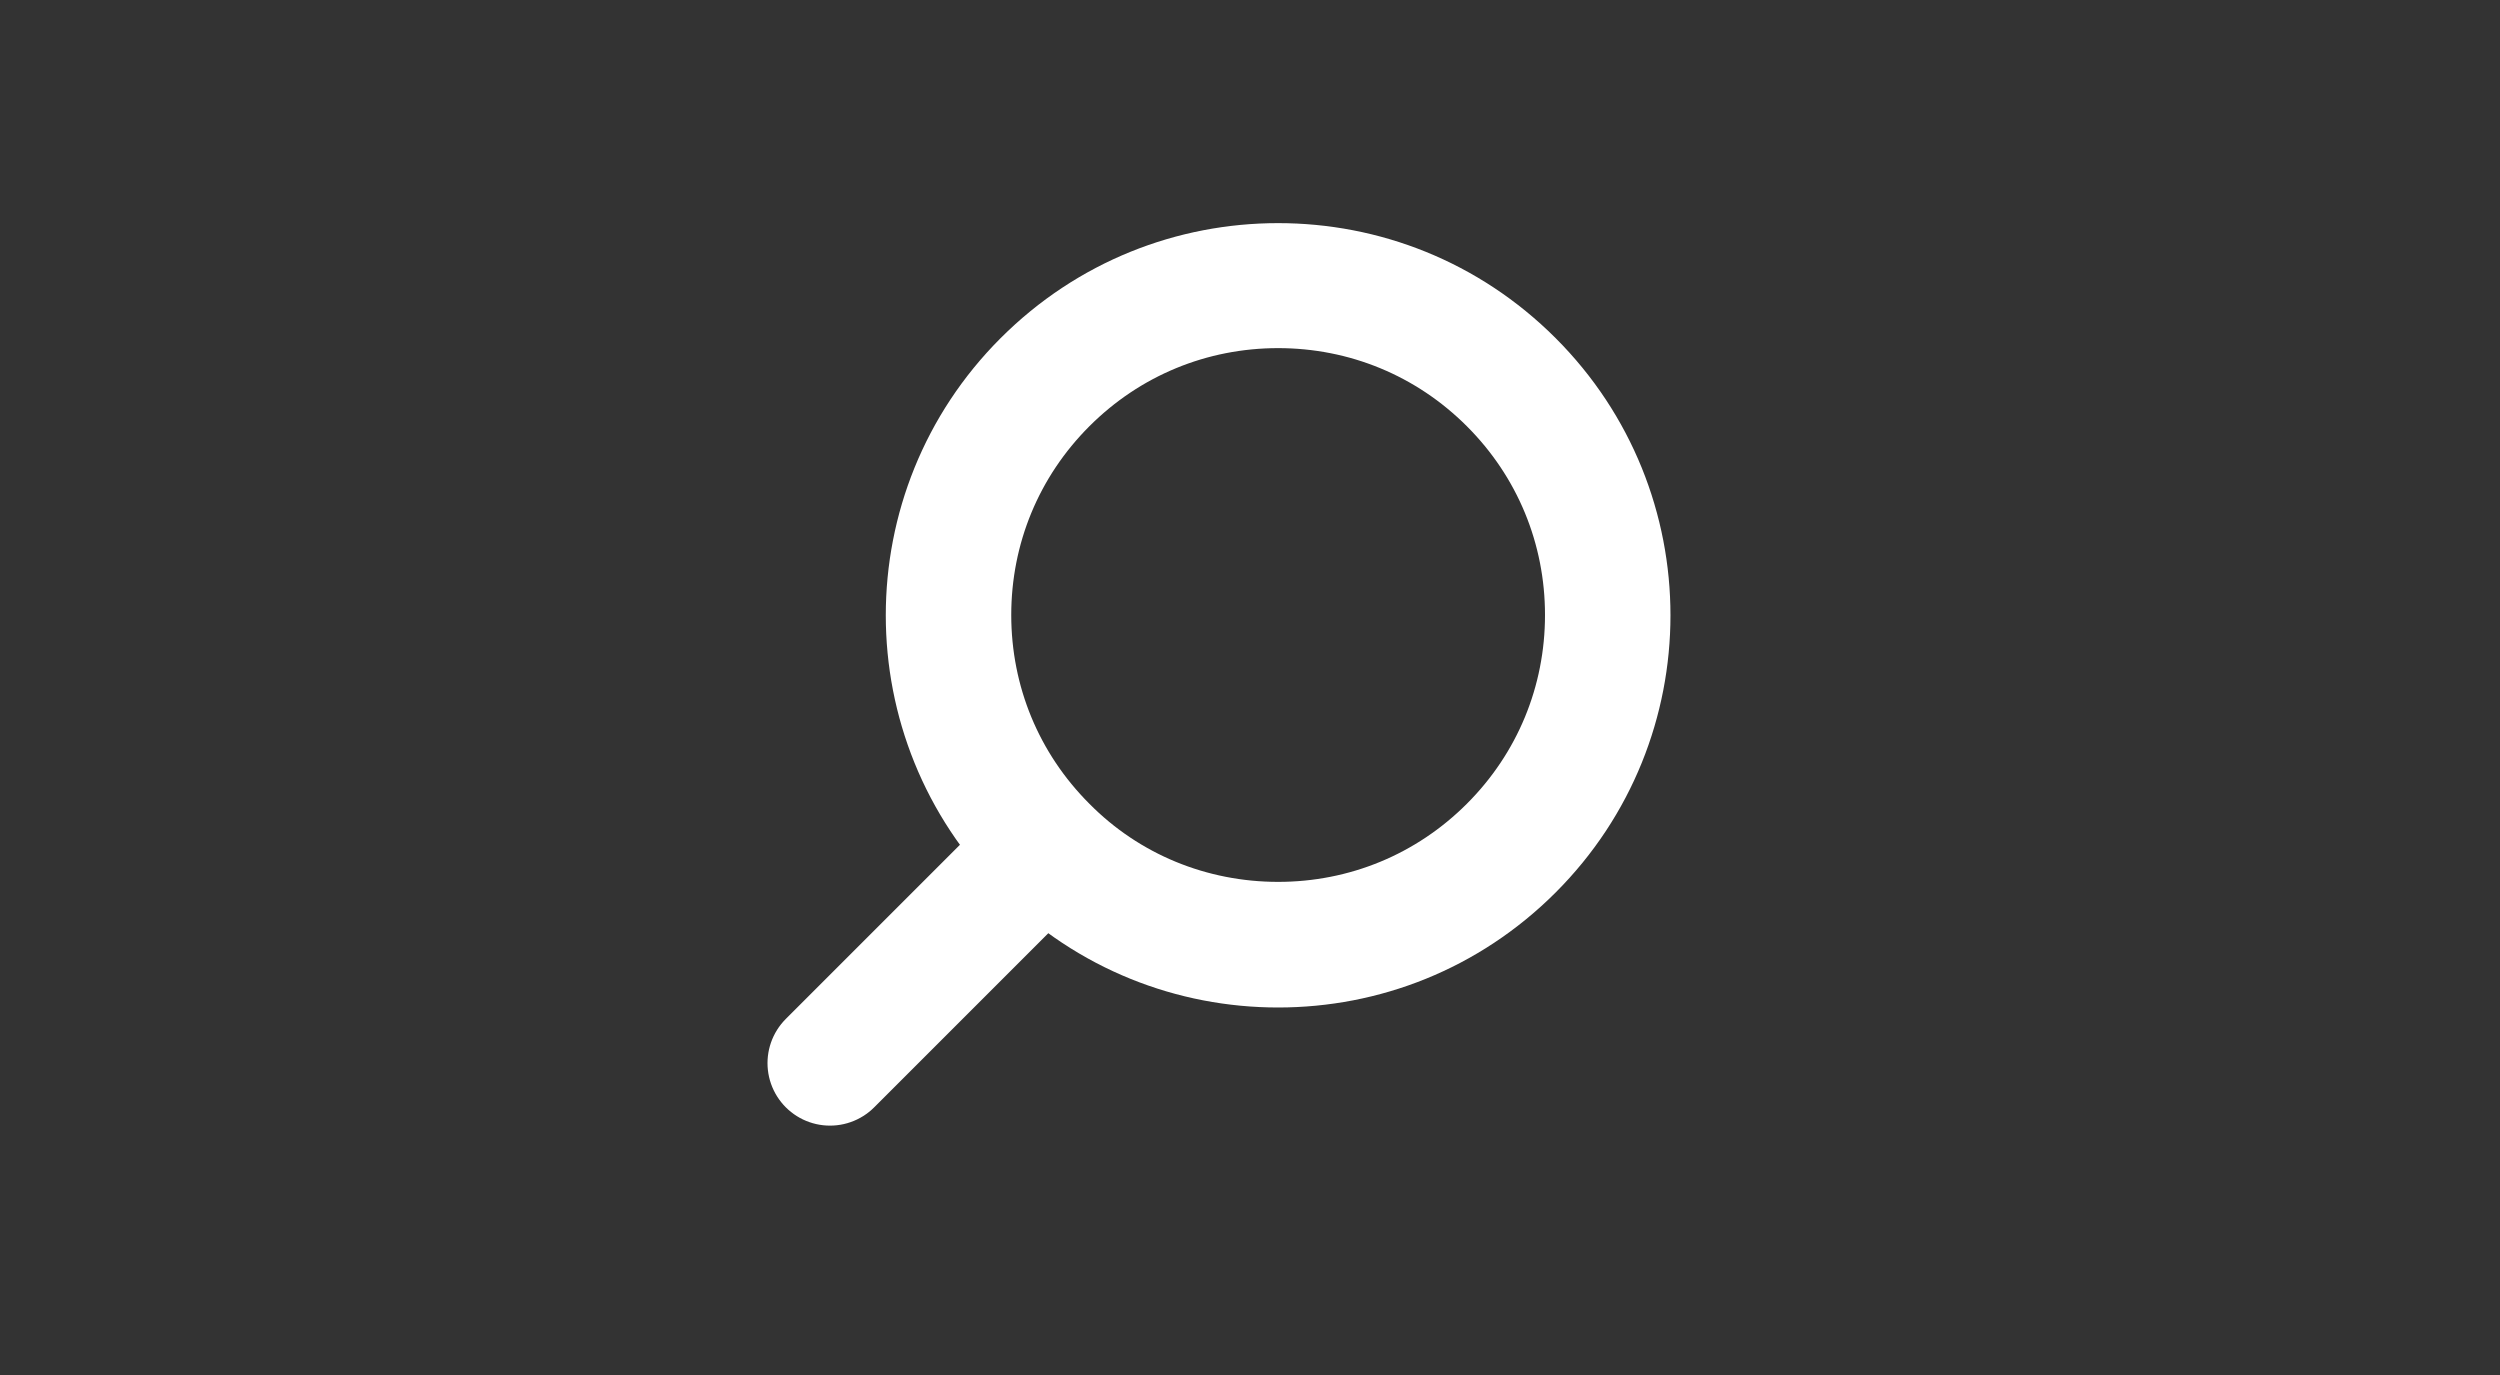 <?xml version="1.0" encoding="UTF-8"?><svg xmlns="http://www.w3.org/2000/svg" viewBox="0 0 40 22"><rect x="0" y="0" width="40" height="22" fill="#333333" stroke="none"/><defs><style>.d{fill:#fff;}.f{fill:none;stroke:#fff;stroke-linecap:round;stroke-linejoin:round;stroke-width:2px;}</style></defs><path class="d" d="M20.45,5.57c1.14,0,2.21,.44,3.02,1.25,.81,.81,1.25,1.88,1.25,3.02s-.44,2.21-1.25,3.02-1.88,1.25-3.02,1.25-2.22-.44-3.02-1.25c-.81-.81-1.25-1.88-1.25-3.02s.44-2.21,1.25-3.02c.81-.81,1.88-1.25,3.02-1.25m0-2c-1.61,0-3.21,.61-4.44,1.84-2.45,2.45-2.45,6.42,0,8.87,1.23,1.23,2.83,1.84,4.44,1.84s3.21-.61,4.44-1.84c2.45-2.45,2.45-6.42,0-8.87-1.23-1.23-2.83-1.84-4.44-1.84h0Z"/><line class="f" x1="16.38" y1="13.91" x2="13.28" y2="17.01"/></svg>